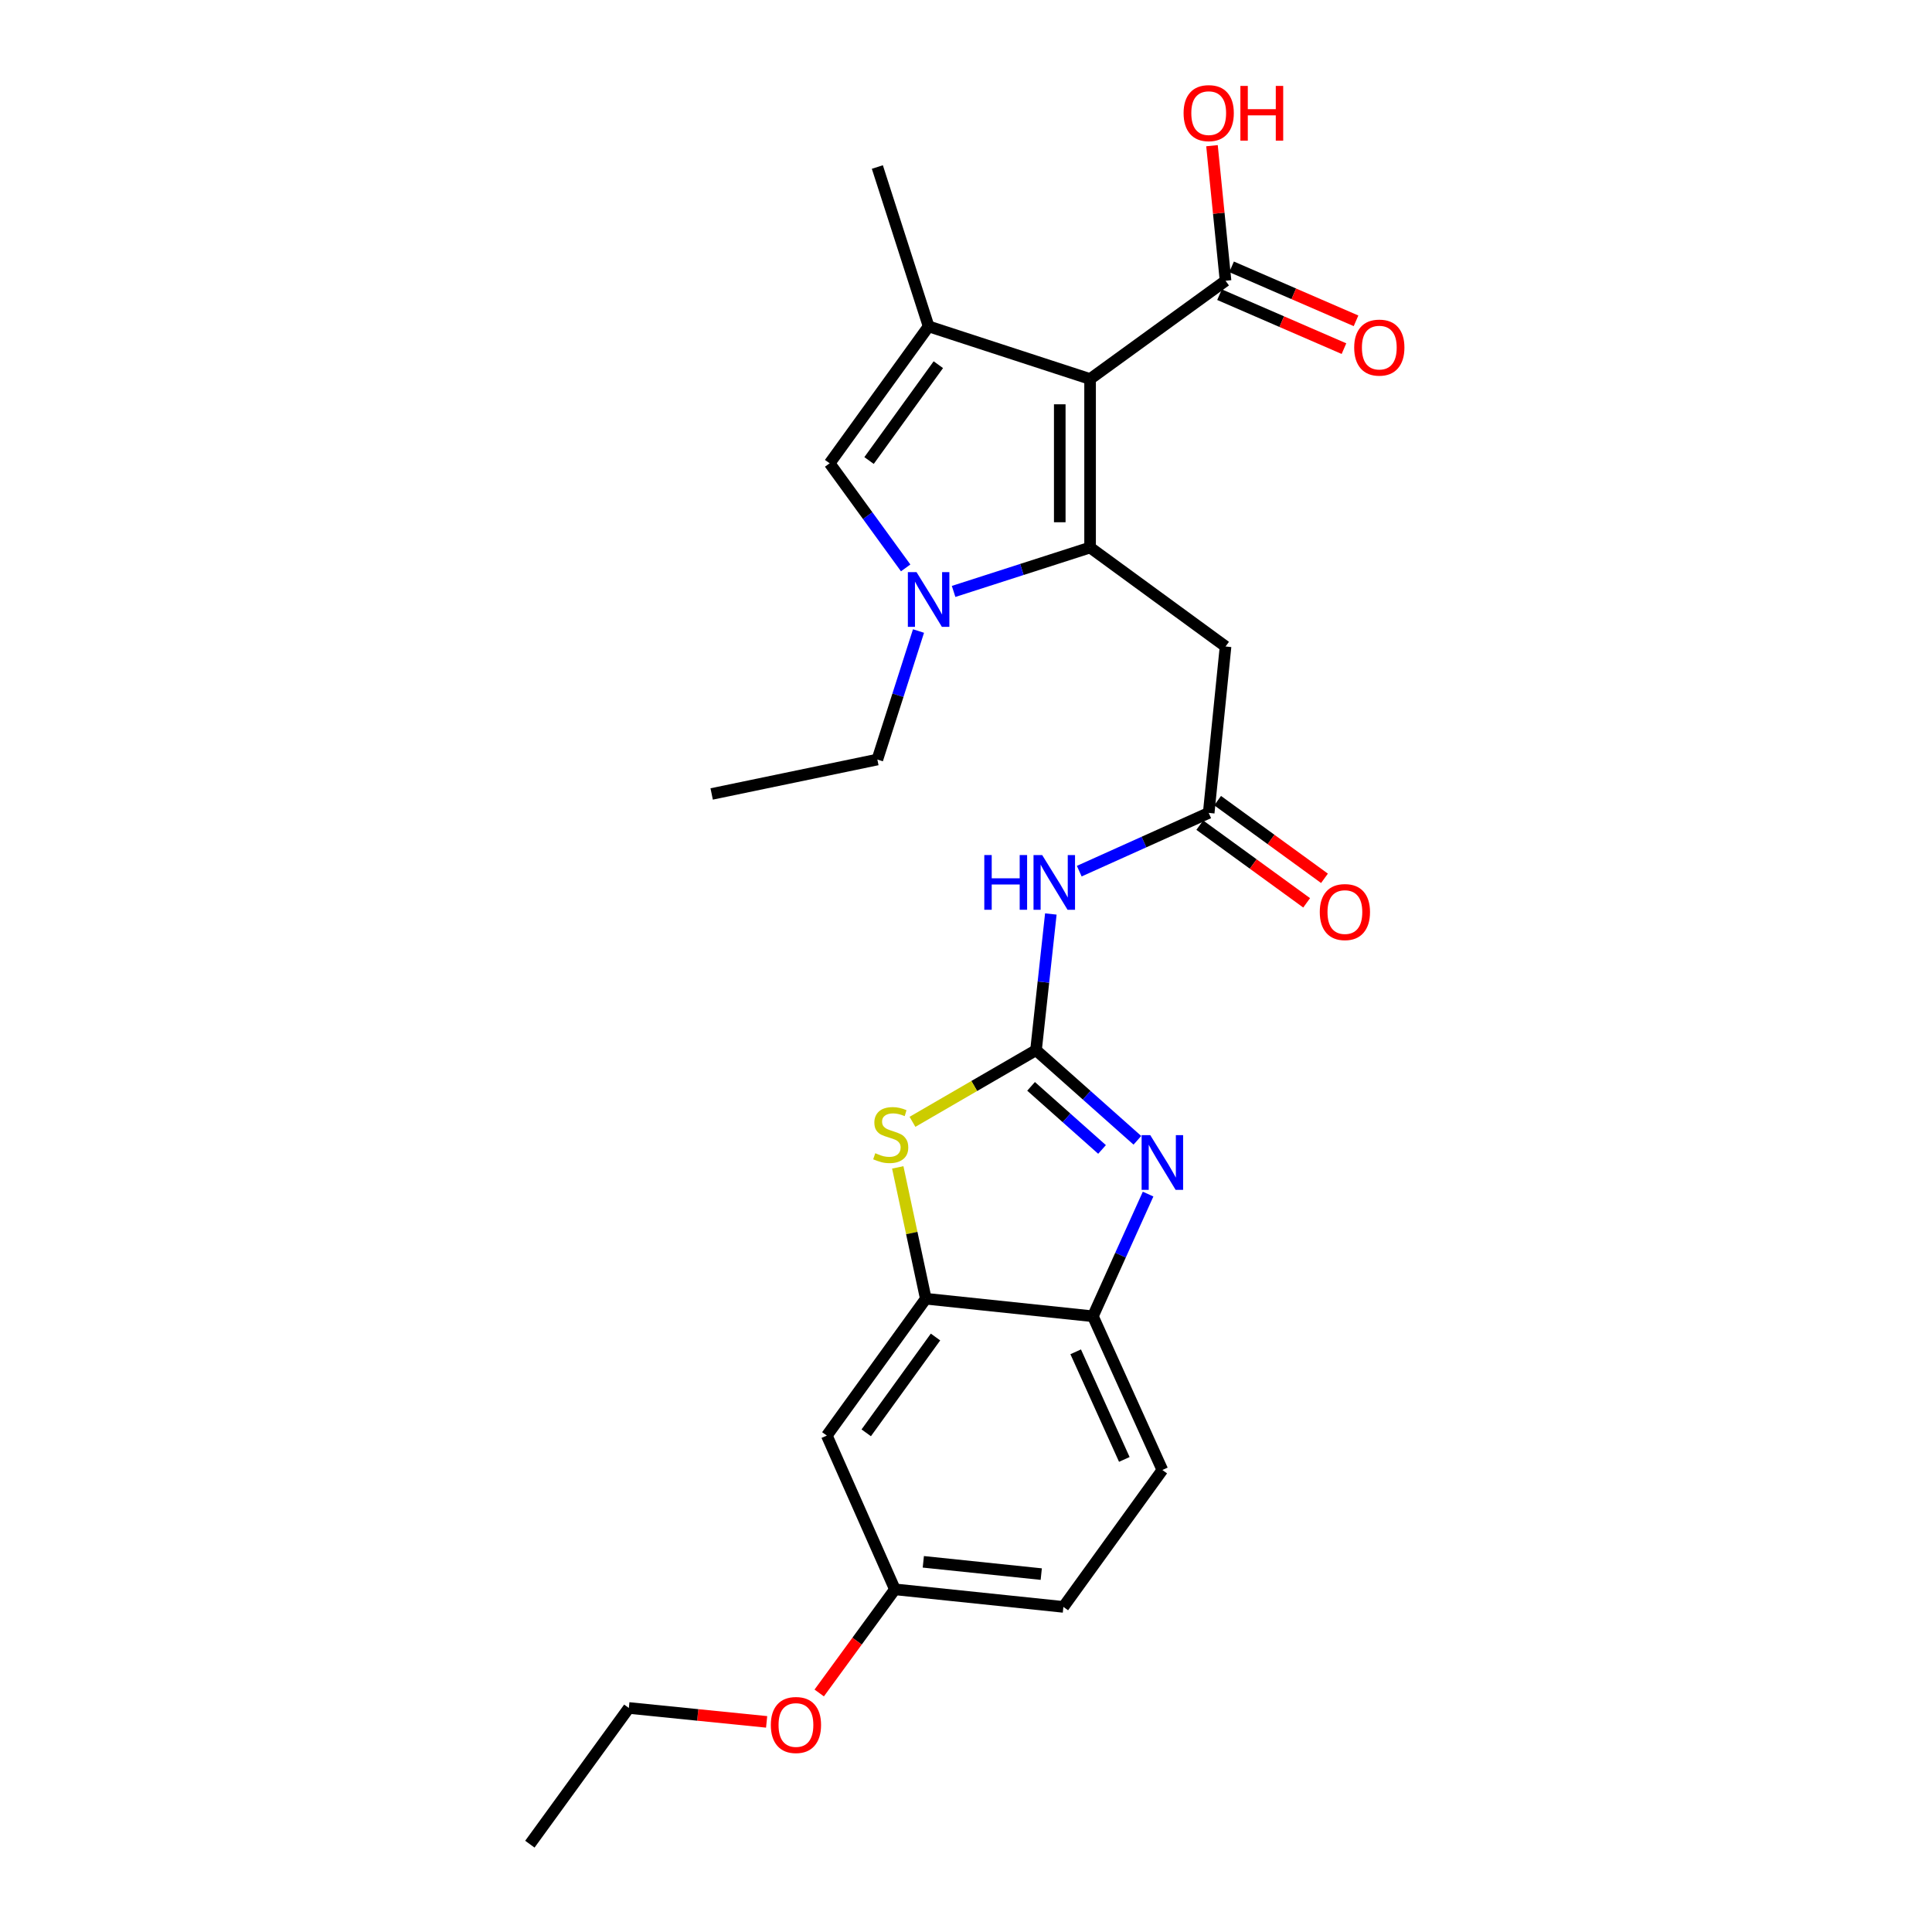 <?xml version='1.0' encoding='iso-8859-1'?>
<svg version='1.1' baseProfile='full'
              xmlns='http://www.w3.org/2000/svg'
                      xmlns:rdkit='http://www.rdkit.org/xml'
                      xmlns:xlink='http://www.w3.org/1999/xlink'
                  xml:space='preserve'
width='1000px' height='1000px' viewBox='0 0 1000 1000'>
<!-- END OF HEADER -->
<rect style='opacity:1.0;fill:#FFFFFF;stroke:none' width='1000' height='1000' x='0' y='0'> </rect>
<path class='bond-0' d='M 564.226,283.396 L 564.226,196.182' style='fill:none;fill-rule:evenodd;stroke:#000000;stroke-width:6px;stroke-linecap:butt;stroke-linejoin:miter;stroke-opacity:1' />
<path class='bond-0' d='M 548.532,270.314 L 548.532,209.264' style='fill:none;fill-rule:evenodd;stroke:#000000;stroke-width:6px;stroke-linecap:butt;stroke-linejoin:miter;stroke-opacity:1' />
<path class='bond-2' d='M 564.226,283.396 L 528.904,294.759' style='fill:none;fill-rule:evenodd;stroke:#000000;stroke-width:6px;stroke-linecap:butt;stroke-linejoin:miter;stroke-opacity:1' />
<path class='bond-2' d='M 528.904,294.759 L 493.583,306.123' style='fill:none;fill-rule:evenodd;stroke:#0000FF;stroke-width:6px;stroke-linecap:butt;stroke-linejoin:miter;stroke-opacity:1' />
<path class='bond-8' d='M 564.226,283.396 L 634.341,334.627' style='fill:none;fill-rule:evenodd;stroke:#000000;stroke-width:6px;stroke-linecap:butt;stroke-linejoin:miter;stroke-opacity:1' />
<path class='bond-3' d='M 564.226,196.182 L 480.648,168.936' style='fill:none;fill-rule:evenodd;stroke:#000000;stroke-width:6px;stroke-linecap:butt;stroke-linejoin:miter;stroke-opacity:1' />
<path class='bond-11' d='M 564.226,196.182 L 634.341,145.317' style='fill:none;fill-rule:evenodd;stroke:#000000;stroke-width:6px;stroke-linecap:butt;stroke-linejoin:miter;stroke-opacity:1' />
<path class='bond-1' d='M 536.238,543.571 L 540.075,508.324' style='fill:none;fill-rule:evenodd;stroke:#000000;stroke-width:6px;stroke-linecap:butt;stroke-linejoin:miter;stroke-opacity:1' />
<path class='bond-1' d='M 540.075,508.324 L 543.911,473.076' style='fill:none;fill-rule:evenodd;stroke:#0000FF;stroke-width:6px;stroke-linecap:butt;stroke-linejoin:miter;stroke-opacity:1' />
<path class='bond-4' d='M 536.238,543.571 L 562.474,566.897' style='fill:none;fill-rule:evenodd;stroke:#000000;stroke-width:6px;stroke-linecap:butt;stroke-linejoin:miter;stroke-opacity:1' />
<path class='bond-4' d='M 562.474,566.897 L 588.71,590.222' style='fill:none;fill-rule:evenodd;stroke:#0000FF;stroke-width:6px;stroke-linecap:butt;stroke-linejoin:miter;stroke-opacity:1' />
<path class='bond-4' d='M 533.682,562.297 L 552.047,578.625' style='fill:none;fill-rule:evenodd;stroke:#000000;stroke-width:6px;stroke-linecap:butt;stroke-linejoin:miter;stroke-opacity:1' />
<path class='bond-4' d='M 552.047,578.625 L 570.412,594.953' style='fill:none;fill-rule:evenodd;stroke:#0000FF;stroke-width:6px;stroke-linecap:butt;stroke-linejoin:miter;stroke-opacity:1' />
<path class='bond-6' d='M 536.238,543.571 L 504.266,562.113' style='fill:none;fill-rule:evenodd;stroke:#000000;stroke-width:6px;stroke-linecap:butt;stroke-linejoin:miter;stroke-opacity:1' />
<path class='bond-6' d='M 504.266,562.113 L 472.293,580.656' style='fill:none;fill-rule:evenodd;stroke:#CCCC00;stroke-width:6px;stroke-linecap:butt;stroke-linejoin:miter;stroke-opacity:1' />
<path class='bond-5' d='M 468.772,293.946 L 449.094,266.874' style='fill:none;fill-rule:evenodd;stroke:#0000FF;stroke-width:6px;stroke-linecap:butt;stroke-linejoin:miter;stroke-opacity:1' />
<path class='bond-5' d='M 449.094,266.874 L 429.417,239.802' style='fill:none;fill-rule:evenodd;stroke:#000000;stroke-width:6px;stroke-linecap:butt;stroke-linejoin:miter;stroke-opacity:1' />
<path class='bond-19' d='M 475.417,326.619 L 464.767,359.879' style='fill:none;fill-rule:evenodd;stroke:#0000FF;stroke-width:6px;stroke-linecap:butt;stroke-linejoin:miter;stroke-opacity:1' />
<path class='bond-19' d='M 464.767,359.879 L 454.117,393.138' style='fill:none;fill-rule:evenodd;stroke:#000000;stroke-width:6px;stroke-linecap:butt;stroke-linejoin:miter;stroke-opacity:1' />
<path class='bond-20' d='M 480.648,168.936 L 454.117,86.448' style='fill:none;fill-rule:evenodd;stroke:#000000;stroke-width:6px;stroke-linecap:butt;stroke-linejoin:miter;stroke-opacity:1' />
<path class='bond-26' d='M 480.648,168.936 L 429.417,239.802' style='fill:none;fill-rule:evenodd;stroke:#000000;stroke-width:6px;stroke-linecap:butt;stroke-linejoin:miter;stroke-opacity:1' />
<path class='bond-26' d='M 485.681,188.761 L 449.82,238.367' style='fill:none;fill-rule:evenodd;stroke:#000000;stroke-width:6px;stroke-linecap:butt;stroke-linejoin:miter;stroke-opacity:1' />
<path class='bond-12' d='M 594.254,618.059 L 579.968,649.68' style='fill:none;fill-rule:evenodd;stroke:#0000FF;stroke-width:6px;stroke-linecap:butt;stroke-linejoin:miter;stroke-opacity:1' />
<path class='bond-12' d='M 579.968,649.68 L 565.682,681.301' style='fill:none;fill-rule:evenodd;stroke:#000000;stroke-width:6px;stroke-linecap:butt;stroke-linejoin:miter;stroke-opacity:1' />
<path class='bond-9' d='M 464.68,604.236 L 471.936,638.226' style='fill:none;fill-rule:evenodd;stroke:#CCCC00;stroke-width:6px;stroke-linecap:butt;stroke-linejoin:miter;stroke-opacity:1' />
<path class='bond-9' d='M 471.936,638.226 L 479.192,672.216' style='fill:none;fill-rule:evenodd;stroke:#000000;stroke-width:6px;stroke-linecap:butt;stroke-linejoin:miter;stroke-opacity:1' />
<path class='bond-7' d='M 558.621,450.911 L 592.122,435.831' style='fill:none;fill-rule:evenodd;stroke:#0000FF;stroke-width:6px;stroke-linecap:butt;stroke-linejoin:miter;stroke-opacity:1' />
<path class='bond-7' d='M 592.122,435.831 L 625.623,420.75' style='fill:none;fill-rule:evenodd;stroke:#000000;stroke-width:6px;stroke-linecap:butt;stroke-linejoin:miter;stroke-opacity:1' />
<path class='bond-10' d='M 634.341,334.627 L 625.623,420.75' style='fill:none;fill-rule:evenodd;stroke:#000000;stroke-width:6px;stroke-linecap:butt;stroke-linejoin:miter;stroke-opacity:1' />
<path class='bond-13' d='M 479.192,672.216 L 427.961,743.055' style='fill:none;fill-rule:evenodd;stroke:#000000;stroke-width:6px;stroke-linecap:butt;stroke-linejoin:miter;stroke-opacity:1' />
<path class='bond-13' d='M 484.224,692.038 L 448.362,741.626' style='fill:none;fill-rule:evenodd;stroke:#000000;stroke-width:6px;stroke-linecap:butt;stroke-linejoin:miter;stroke-opacity:1' />
<path class='bond-27' d='M 479.192,672.216 L 565.682,681.301' style='fill:none;fill-rule:evenodd;stroke:#000000;stroke-width:6px;stroke-linecap:butt;stroke-linejoin:miter;stroke-opacity:1' />
<path class='bond-15' d='M 621.008,427.097 L 648.665,447.204' style='fill:none;fill-rule:evenodd;stroke:#000000;stroke-width:6px;stroke-linecap:butt;stroke-linejoin:miter;stroke-opacity:1' />
<path class='bond-15' d='M 648.665,447.204 L 676.321,467.31' style='fill:none;fill-rule:evenodd;stroke:#FF0000;stroke-width:6px;stroke-linecap:butt;stroke-linejoin:miter;stroke-opacity:1' />
<path class='bond-15' d='M 630.237,414.404 L 657.893,434.51' style='fill:none;fill-rule:evenodd;stroke:#000000;stroke-width:6px;stroke-linecap:butt;stroke-linejoin:miter;stroke-opacity:1' />
<path class='bond-15' d='M 657.893,434.51 L 685.549,454.617' style='fill:none;fill-rule:evenodd;stroke:#FF0000;stroke-width:6px;stroke-linecap:butt;stroke-linejoin:miter;stroke-opacity:1' />
<path class='bond-14' d='M 631.219,152.516 L 663.427,166.485' style='fill:none;fill-rule:evenodd;stroke:#000000;stroke-width:6px;stroke-linecap:butt;stroke-linejoin:miter;stroke-opacity:1' />
<path class='bond-14' d='M 663.427,166.485 L 695.635,180.455' style='fill:none;fill-rule:evenodd;stroke:#FF0000;stroke-width:6px;stroke-linecap:butt;stroke-linejoin:miter;stroke-opacity:1' />
<path class='bond-14' d='M 637.464,138.118 L 669.672,152.088' style='fill:none;fill-rule:evenodd;stroke:#000000;stroke-width:6px;stroke-linecap:butt;stroke-linejoin:miter;stroke-opacity:1' />
<path class='bond-14' d='M 669.672,152.088 L 701.88,166.057' style='fill:none;fill-rule:evenodd;stroke:#FF0000;stroke-width:6px;stroke-linecap:butt;stroke-linejoin:miter;stroke-opacity:1' />
<path class='bond-18' d='M 634.341,145.317 L 630.833,110.365' style='fill:none;fill-rule:evenodd;stroke:#000000;stroke-width:6px;stroke-linecap:butt;stroke-linejoin:miter;stroke-opacity:1' />
<path class='bond-18' d='M 630.833,110.365 L 627.324,75.412' style='fill:none;fill-rule:evenodd;stroke:#FF0000;stroke-width:6px;stroke-linecap:butt;stroke-linejoin:miter;stroke-opacity:1' />
<path class='bond-16' d='M 565.682,681.301 L 601.638,760.868' style='fill:none;fill-rule:evenodd;stroke:#000000;stroke-width:6px;stroke-linecap:butt;stroke-linejoin:miter;stroke-opacity:1' />
<path class='bond-16' d='M 556.774,699.698 L 581.943,755.395' style='fill:none;fill-rule:evenodd;stroke:#000000;stroke-width:6px;stroke-linecap:butt;stroke-linejoin:miter;stroke-opacity:1' />
<path class='bond-17' d='M 427.961,743.055 L 463.202,822.64' style='fill:none;fill-rule:evenodd;stroke:#000000;stroke-width:6px;stroke-linecap:butt;stroke-linejoin:miter;stroke-opacity:1' />
<path class='bond-21' d='M 601.638,760.868 L 550.406,831.725' style='fill:none;fill-rule:evenodd;stroke:#000000;stroke-width:6px;stroke-linecap:butt;stroke-linejoin:miter;stroke-opacity:1' />
<path class='bond-22' d='M 463.202,822.64 L 443.613,849.461' style='fill:none;fill-rule:evenodd;stroke:#000000;stroke-width:6px;stroke-linecap:butt;stroke-linejoin:miter;stroke-opacity:1' />
<path class='bond-22' d='M 443.613,849.461 L 424.024,876.282' style='fill:none;fill-rule:evenodd;stroke:#FF0000;stroke-width:6px;stroke-linecap:butt;stroke-linejoin:miter;stroke-opacity:1' />
<path class='bond-28' d='M 463.202,822.64 L 550.406,831.725' style='fill:none;fill-rule:evenodd;stroke:#000000;stroke-width:6px;stroke-linecap:butt;stroke-linejoin:miter;stroke-opacity:1' />
<path class='bond-28' d='M 477.909,808.393 L 538.952,814.753' style='fill:none;fill-rule:evenodd;stroke:#000000;stroke-width:6px;stroke-linecap:butt;stroke-linejoin:miter;stroke-opacity:1' />
<path class='bond-24' d='M 454.117,393.138 L 368.359,410.951' style='fill:none;fill-rule:evenodd;stroke:#000000;stroke-width:6px;stroke-linecap:butt;stroke-linejoin:miter;stroke-opacity:1' />
<path class='bond-23' d='M 396.806,891.242 L 361.148,887.644' style='fill:none;fill-rule:evenodd;stroke:#FF0000;stroke-width:6px;stroke-linecap:butt;stroke-linejoin:miter;stroke-opacity:1' />
<path class='bond-23' d='M 361.148,887.644 L 325.489,884.046' style='fill:none;fill-rule:evenodd;stroke:#000000;stroke-width:6px;stroke-linecap:butt;stroke-linejoin:miter;stroke-opacity:1' />
<path class='bond-25' d='M 325.489,884.046 L 274.258,954.545' style='fill:none;fill-rule:evenodd;stroke:#000000;stroke-width:6px;stroke-linecap:butt;stroke-linejoin:miter;stroke-opacity:1' />
<path  class='atom-3' d='M 474.388 296.124
L 483.668 311.124
Q 484.588 312.604, 486.068 315.284
Q 487.548 317.964, 487.628 318.124
L 487.628 296.124
L 491.388 296.124
L 491.388 324.444
L 487.508 324.444
L 477.548 308.044
Q 476.388 306.124, 475.148 303.924
Q 473.948 301.724, 473.588 301.044
L 473.588 324.444
L 469.908 324.444
L 469.908 296.124
L 474.388 296.124
' fill='#0000FF'/>
<path  class='atom-5' d='M 595.378 587.556
L 604.658 602.556
Q 605.578 604.036, 607.058 606.716
Q 608.538 609.396, 608.618 609.556
L 608.618 587.556
L 612.378 587.556
L 612.378 615.876
L 608.498 615.876
L 598.538 599.476
Q 597.378 597.556, 596.138 595.356
Q 594.938 593.156, 594.578 592.476
L 594.578 615.876
L 590.898 615.876
L 590.898 587.556
L 595.378 587.556
' fill='#0000FF'/>
<path  class='atom-7' d='M 453.039 596.902
Q 453.359 597.022, 454.679 597.582
Q 455.999 598.142, 457.439 598.502
Q 458.919 598.822, 460.359 598.822
Q 463.039 598.822, 464.599 597.542
Q 466.159 596.222, 466.159 593.942
Q 466.159 592.382, 465.359 591.422
Q 464.599 590.462, 463.399 589.942
Q 462.199 589.422, 460.199 588.822
Q 457.679 588.062, 456.159 587.342
Q 454.679 586.622, 453.599 585.102
Q 452.559 583.582, 452.559 581.022
Q 452.559 577.462, 454.959 575.262
Q 457.399 573.062, 462.199 573.062
Q 465.479 573.062, 469.199 574.622
L 468.279 577.702
Q 464.879 576.302, 462.319 576.302
Q 459.559 576.302, 458.039 577.462
Q 456.519 578.582, 456.559 580.542
Q 456.559 582.062, 457.319 582.982
Q 458.119 583.902, 459.239 584.422
Q 460.399 584.942, 462.319 585.542
Q 464.879 586.342, 466.399 587.142
Q 467.919 587.942, 468.999 589.582
Q 470.119 591.182, 470.119 593.942
Q 470.119 597.862, 467.479 599.982
Q 464.879 602.062, 460.519 602.062
Q 457.999 602.062, 456.079 601.502
Q 454.199 600.982, 451.959 600.062
L 453.039 596.902
' fill='#CCCC00'/>
<path  class='atom-8' d='M 509.469 442.573
L 513.309 442.573
L 513.309 454.613
L 527.789 454.613
L 527.789 442.573
L 531.629 442.573
L 531.629 470.893
L 527.789 470.893
L 527.789 457.813
L 513.309 457.813
L 513.309 470.893
L 509.469 470.893
L 509.469 442.573
' fill='#0000FF'/>
<path  class='atom-8' d='M 539.429 442.573
L 548.709 457.573
Q 549.629 459.053, 551.109 461.733
Q 552.589 464.413, 552.669 464.573
L 552.669 442.573
L 556.429 442.573
L 556.429 470.893
L 552.549 470.893
L 542.589 454.493
Q 541.429 452.573, 540.189 450.373
Q 538.989 448.173, 538.629 447.493
L 538.629 470.893
L 534.949 470.893
L 534.949 442.573
L 539.429 442.573
' fill='#0000FF'/>
<path  class='atom-15' d='M 700.926 179.915
Q 700.926 173.115, 704.286 169.315
Q 707.646 165.515, 713.926 165.515
Q 720.206 165.515, 723.566 169.315
Q 726.926 173.115, 726.926 179.915
Q 726.926 186.795, 723.526 190.715
Q 720.126 194.595, 713.926 194.595
Q 707.686 194.595, 704.286 190.715
Q 700.926 186.835, 700.926 179.915
M 713.926 191.395
Q 718.246 191.395, 720.566 188.515
Q 722.926 185.595, 722.926 179.915
Q 722.926 174.355, 720.566 171.555
Q 718.246 168.715, 713.926 168.715
Q 709.606 168.715, 707.246 171.515
Q 704.926 174.315, 704.926 179.915
Q 704.926 185.635, 707.246 188.515
Q 709.606 191.395, 713.926 191.395
' fill='#FF0000'/>
<path  class='atom-16' d='M 683.114 472.079
Q 683.114 465.279, 686.474 461.479
Q 689.834 457.679, 696.114 457.679
Q 702.394 457.679, 705.754 461.479
Q 709.114 465.279, 709.114 472.079
Q 709.114 478.959, 705.714 482.879
Q 702.314 486.759, 696.114 486.759
Q 689.874 486.759, 686.474 482.879
Q 683.114 478.999, 683.114 472.079
M 696.114 483.559
Q 700.434 483.559, 702.754 480.679
Q 705.114 477.759, 705.114 472.079
Q 705.114 466.519, 702.754 463.719
Q 700.434 460.879, 696.114 460.879
Q 691.794 460.879, 689.434 463.679
Q 687.114 466.479, 687.114 472.079
Q 687.114 477.799, 689.434 480.679
Q 691.794 483.559, 696.114 483.559
' fill='#FF0000'/>
<path  class='atom-19' d='M 612.623 58.55
Q 612.623 51.75, 615.983 47.95
Q 619.343 44.15, 625.623 44.15
Q 631.903 44.15, 635.263 47.95
Q 638.623 51.75, 638.623 58.55
Q 638.623 65.43, 635.223 69.35
Q 631.823 73.23, 625.623 73.23
Q 619.383 73.23, 615.983 69.35
Q 612.623 65.47, 612.623 58.55
M 625.623 70.03
Q 629.943 70.03, 632.263 67.15
Q 634.623 64.23, 634.623 58.55
Q 634.623 52.99, 632.263 50.19
Q 629.943 47.35, 625.623 47.35
Q 621.303 47.35, 618.943 50.15
Q 616.623 52.95, 616.623 58.55
Q 616.623 64.27, 618.943 67.15
Q 621.303 70.03, 625.623 70.03
' fill='#FF0000'/>
<path  class='atom-19' d='M 642.023 44.47
L 645.863 44.47
L 645.863 56.51
L 660.343 56.51
L 660.343 44.47
L 664.183 44.47
L 664.183 72.79
L 660.343 72.79
L 660.343 59.71
L 645.863 59.71
L 645.863 72.79
L 642.023 72.79
L 642.023 44.47
' fill='#FF0000'/>
<path  class='atom-23' d='M 398.979 892.853
Q 398.979 886.053, 402.339 882.253
Q 405.699 878.453, 411.979 878.453
Q 418.259 878.453, 421.619 882.253
Q 424.979 886.053, 424.979 892.853
Q 424.979 899.733, 421.579 903.653
Q 418.179 907.533, 411.979 907.533
Q 405.739 907.533, 402.339 903.653
Q 398.979 899.773, 398.979 892.853
M 411.979 904.333
Q 416.299 904.333, 418.619 901.453
Q 420.979 898.533, 420.979 892.853
Q 420.979 887.293, 418.619 884.493
Q 416.299 881.653, 411.979 881.653
Q 407.659 881.653, 405.299 884.453
Q 402.979 887.253, 402.979 892.853
Q 402.979 898.573, 405.299 901.453
Q 407.659 904.333, 411.979 904.333
' fill='#FF0000'/>
</svg>
